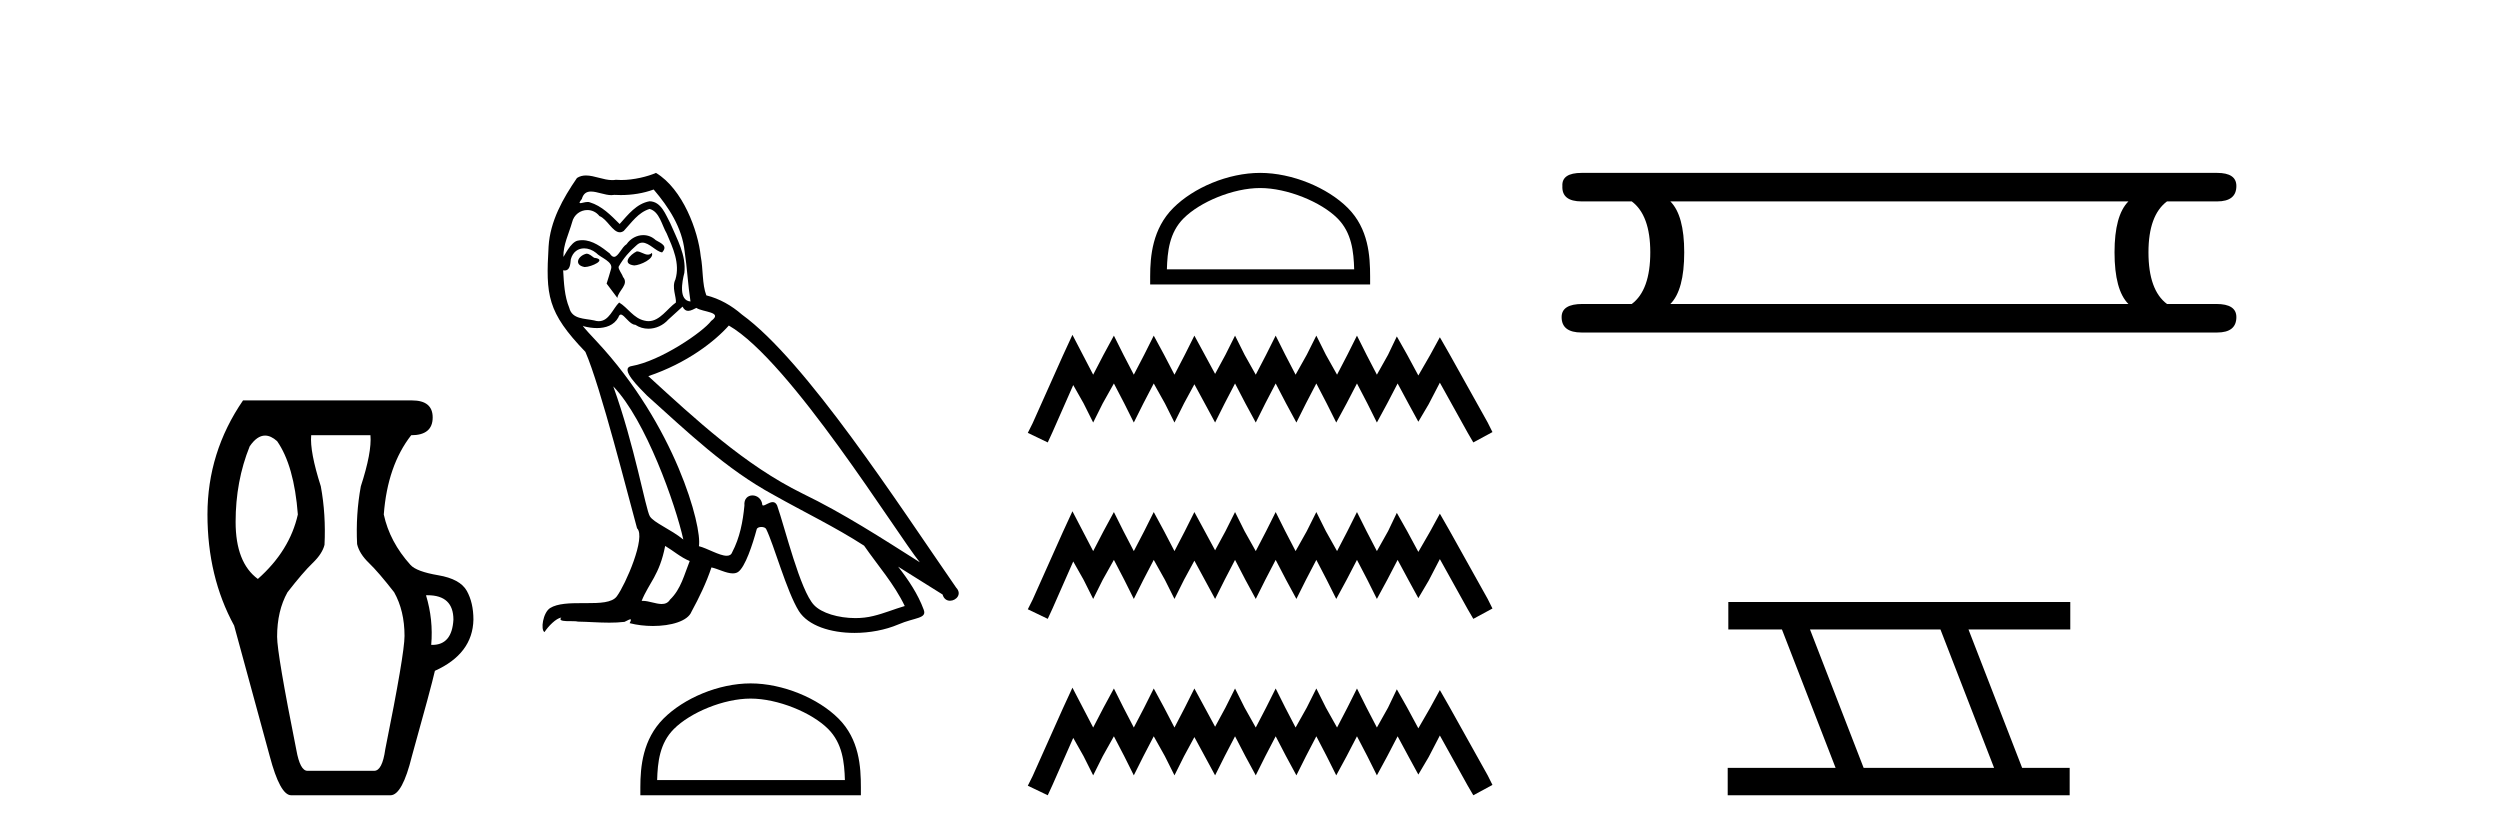 <?xml version='1.0' encoding='UTF-8' standalone='yes'?><svg xmlns='http://www.w3.org/2000/svg' xmlns:xlink='http://www.w3.org/1999/xlink' width='122.0' height='41.0' ><path d='M 12.936 21.256 Q 13.22 21.256 13.523 21.528 Q 14.354 22.721 14.535 25.107 Q 14.137 26.879 12.583 28.253 Q 11.498 27.457 11.498 25.469 Q 11.498 23.48 12.185 21.781 Q 12.542 21.256 12.936 21.256 ZM 20.865 29.047 Q 22.127 29.047 22.127 30.241 Q 22.057 31.471 21.098 31.471 Q 21.071 31.471 21.043 31.47 Q 21.151 30.241 20.789 29.048 Q 20.828 29.047 20.865 29.047 ZM 18.078 21.239 Q 18.15 22.07 17.608 23.733 Q 17.355 25.107 17.427 26.553 Q 17.536 27.023 18.006 27.475 Q 18.476 27.927 19.235 28.903 Q 19.741 29.807 19.741 31.036 Q 19.741 31.904 18.801 36.568 Q 18.656 37.616 18.259 37.616 L 15.005 37.616 Q 14.643 37.616 14.463 36.604 Q 13.523 31.904 13.523 31.072 Q 13.523 29.807 14.029 28.903 Q 14.788 27.927 15.258 27.475 Q 15.728 27.023 15.836 26.589 Q 15.909 25.107 15.656 23.733 Q 15.113 22.034 15.186 21.239 ZM 11.86 19.54 Q 10.124 22.07 10.124 25.107 Q 10.124 28.144 11.426 30.53 L 13.161 36.893 Q 13.667 38.809 14.21 38.809 L 19.054 38.809 Q 19.633 38.809 20.103 36.893 Q 21.043 33.531 21.223 32.736 Q 23.067 31.904 23.103 30.241 Q 23.103 29.409 22.778 28.831 Q 22.452 28.253 21.386 28.072 Q 20.319 27.891 20.03 27.566 Q 19.018 26.445 18.729 25.107 Q 18.909 22.721 20.066 21.239 Q 21.115 21.239 21.115 20.371 Q 21.115 19.54 20.103 19.54 Z' style='fill:#000000;stroke:none' /><path d='M 31.075 12.267 C 30.738 12.43 30.327 12.879 30.951 12.954 C 31.25 12.941 31.936 12.629 31.812 12.342 L 31.812 12.342 C 31.747 12.404 31.681 12.426 31.615 12.426 C 31.438 12.426 31.257 12.267 31.075 12.267 ZM 28.617 12.38 C 28.206 12.48 27.993 12.929 28.517 13.029 C 28.526 13.029 28.535 13.03 28.545 13.03 C 28.846 13.03 29.669 12.664 28.992 12.579 C 28.879 12.504 28.767 12.38 28.617 12.38 ZM 31.899 9.248 C 32.635 10.109 33.284 11.107 33.409 12.255 C 33.533 13.078 33.571 13.902 33.696 14.713 C 33.109 14.663 33.284 13.752 33.396 13.315 C 33.496 12.455 33.034 11.656 32.71 10.895 C 32.485 10.483 32.273 9.834 31.699 9.822 C 31.063 9.934 30.651 10.471 30.239 10.932 C 29.815 10.508 29.366 10.046 28.779 9.872 C 28.749 9.86 28.714 9.856 28.678 9.856 C 28.547 9.856 28.393 9.914 28.322 9.914 C 28.261 9.914 28.262 9.871 28.393 9.71 C 28.472 9.43 28.636 9.347 28.84 9.347 C 29.137 9.347 29.517 9.523 29.837 9.523 C 29.885 9.523 29.932 9.519 29.977 9.51 C 30.083 9.516 30.188 9.519 30.294 9.519 C 30.839 9.519 31.387 9.436 31.899 9.248 ZM 31.699 10.196 C 32.186 10.321 32.298 10.995 32.535 11.394 C 32.835 12.093 33.196 12.854 32.959 13.64 C 32.772 14.014 33.009 14.488 32.984 14.763 C 32.568 15.055 32.203 15.672 31.65 15.672 C 31.59 15.672 31.527 15.665 31.462 15.649 C 30.913 15.536 30.639 15.012 30.214 14.763 C 29.907 15.059 29.725 15.674 29.22 15.674 C 29.15 15.674 29.075 15.662 28.992 15.636 C 28.53 15.536 27.919 15.586 27.781 15.025 C 27.544 14.451 27.519 13.815 27.482 13.191 L 27.482 13.191 C 27.509 13.196 27.535 13.199 27.558 13.199 C 27.81 13.199 27.833 12.905 27.856 12.654 C 27.953 12.289 28.215 12.12 28.505 12.12 C 28.701 12.12 28.911 12.197 29.091 12.342 C 29.304 12.579 29.952 12.766 29.815 13.141 C 29.753 13.365 29.678 13.602 29.603 13.84 L 30.127 14.538 C 30.177 14.176 30.713 13.877 30.402 13.515 C 30.352 13.353 30.164 13.141 30.189 13.016 C 30.414 12.617 30.713 12.267 31.063 11.968 C 31.157 11.876 31.253 11.84 31.349 11.84 C 31.683 11.84 32.02 12.279 32.311 12.317 C 32.598 12.005 32.286 11.881 31.999 11.718 C 31.821 11.551 31.606 11.474 31.392 11.474 C 31.079 11.474 30.769 11.637 30.576 11.918 C 30.339 12.06 30.174 12.534 29.966 12.534 C 29.9 12.534 29.831 12.487 29.753 12.367 C 29.372 12.063 28.915 11.72 28.416 11.72 C 28.342 11.72 28.268 11.727 28.193 11.743 C 27.84 11.816 27.523 12.531 27.496 12.531 C 27.495 12.531 27.495 12.53 27.494 12.529 C 27.482 11.943 27.756 11.419 27.919 10.845 C 28.009 10.468 28.332 10.25 28.662 10.25 C 28.877 10.25 29.096 10.343 29.254 10.545 C 29.625 10.683 29.897 11.336 30.247 11.336 C 30.308 11.336 30.372 11.316 30.439 11.269 C 30.826 10.857 31.138 10.371 31.699 10.196 ZM 29.927 18.855 C 31.512 20.49 32.972 24.633 33.346 26.329 C 32.735 25.83 31.899 25.506 31.712 25.194 C 31.512 24.87 30.963 21.713 29.927 18.855 ZM 35.567 15.886 C 38.562 17.608 43.777 26.08 44.888 27.44 C 43.016 26.255 41.17 25.057 39.161 24.084 C 36.341 22.699 33.933 20.453 31.637 18.356 C 33.533 17.72 34.893 16.647 35.567 15.886 ZM 32.46 26.641 C 32.86 26.878 33.221 27.203 33.658 27.378 C 33.396 28.026 33.234 28.75 32.697 29.262 C 32.597 29.424 32.453 29.475 32.289 29.475 C 32.005 29.475 31.66 29.322 31.372 29.322 C 31.352 29.322 31.332 29.322 31.312 29.324 C 31.662 28.451 32.186 28.064 32.46 26.641 ZM 33.309 14.963 C 33.384 15.119 33.481 15.17 33.583 15.17 C 33.718 15.17 33.862 15.082 33.983 15.025 C 34.282 15.237 35.318 15.212 34.706 15.661 C 34.319 16.185 32.252 17.614 30.816 17.866 C 30.196 17.975 31.238 18.955 31.574 19.305 C 33.521 21.052 35.43 22.898 37.763 24.158 C 39.223 24.982 40.758 25.718 42.168 26.629 C 42.842 27.602 43.64 28.501 44.152 29.574 C 43.64 29.723 43.141 29.935 42.617 30.06 C 42.34 30.13 42.041 30.163 41.741 30.163 C 40.917 30.163 40.088 29.917 39.722 29.524 C 39.048 28.812 38.312 25.78 37.925 24.67 C 37.87 24.545 37.792 24.503 37.708 24.503 C 37.539 24.503 37.344 24.668 37.247 24.668 C 37.228 24.668 37.212 24.661 37.202 24.645 C 37.177 24.338 36.941 24.176 36.72 24.176 C 36.501 24.176 36.297 24.335 36.328 24.67 C 36.253 25.456 36.104 26.242 35.729 26.953 C 35.684 27.075 35.588 27.121 35.462 27.121 C 35.107 27.121 34.512 26.755 34.107 26.654 C 34.27 25.693 32.959 20.777 29.116 16.659 C 28.982 16.514 28.396 15.897 28.448 15.897 C 28.454 15.897 28.468 15.905 28.492 15.923 C 28.689 15.975 28.911 16.01 29.13 16.01 C 29.551 16.01 29.964 15.88 30.177 15.487 C 30.209 15.389 30.25 15.351 30.297 15.351 C 30.469 15.351 30.727 15.848 31 15.848 C 31.199 15.981 31.421 16.041 31.641 16.041 C 32.003 16.041 32.362 15.878 32.61 15.599 C 32.847 15.387 33.072 15.175 33.309 14.963 ZM 32.011 8.437 C 31.619 8.611 30.932 8.785 30.316 8.785 C 30.226 8.785 30.138 8.782 30.052 8.774 C 29.994 8.784 29.934 8.789 29.874 8.789 C 29.454 8.789 29.002 8.563 28.596 8.563 C 28.441 8.563 28.293 8.596 28.156 8.686 C 27.469 9.685 26.845 10.795 26.771 12.03 C 26.633 14.401 26.696 15.225 28.567 17.171 C 29.304 18.843 30.676 24.296 31.088 25.78 C 31.537 26.205 30.526 28.526 30.102 29.099 C 29.871 29.418 29.263 29.433 28.609 29.433 C 28.538 29.433 28.467 29.433 28.395 29.433 C 27.807 29.433 27.212 29.445 26.845 29.673 C 26.496 29.898 26.371 30.734 26.571 30.846 C 26.758 30.559 27.132 30.173 27.394 30.135 L 27.394 30.135 C 27.145 30.397 28.018 30.272 28.206 30.335 C 28.71 30.343 29.221 30.386 29.733 30.386 C 29.98 30.386 30.228 30.376 30.476 30.347 C 30.589 30.298 30.709 30.221 30.762 30.221 C 30.802 30.221 30.802 30.268 30.726 30.41 C 31.079 30.502 31.476 30.548 31.864 30.548 C 32.737 30.548 33.564 30.315 33.746 29.848 C 34.12 29.162 34.469 28.438 34.719 27.69 C 35.037 27.757 35.438 27.981 35.759 27.981 C 35.853 27.981 35.94 27.962 36.016 27.914 C 36.366 27.677 36.728 26.567 36.927 25.83 C 36.946 25.754 37.05 25.716 37.155 25.716 C 37.256 25.716 37.358 25.751 37.389 25.818 C 37.763 26.567 38.387 28.862 38.986 29.823 C 39.438 30.535 40.533 30.886 41.699 30.886 C 42.432 30.886 43.194 30.747 43.84 30.472 C 44.651 30.123 45.25 30.197 45.075 29.748 C 44.801 29 44.326 28.288 43.827 27.652 L 43.827 27.652 C 44.551 28.101 45.275 28.563 45.998 29.012 C 46.058 29.23 46.208 29.316 46.361 29.316 C 46.656 29.316 46.964 28.996 46.66 28.675 C 43.827 24.583 39.323 17.608 36.204 15.349 C 35.704 14.913 35.118 14.576 34.469 14.414 C 34.257 13.864 34.319 13.128 34.195 12.504 C 34.07 11.269 33.321 9.223 32.011 8.437 Z' style='fill:#000000;stroke:none' /><path d='M 36.63 34.091 C 37.954 34.091 39.611 34.771 40.413 35.573 C 41.114 36.274 41.206 37.204 41.231 38.068 L 32.068 38.068 C 32.094 37.204 32.186 36.274 32.887 35.573 C 33.689 34.771 35.307 34.091 36.63 34.091 ZM 36.63 33.35 C 35.06 33.35 33.37 34.076 32.38 35.066 C 31.365 36.082 31.249 37.419 31.249 38.419 L 31.249 38.809 L 42.011 38.809 L 42.011 38.419 C 42.011 37.419 41.935 36.082 40.919 35.066 C 39.929 34.076 38.201 33.35 36.63 33.35 Z' style='fill:#000000;stroke:none' /><path d='M 61.495 9.176 C 62.815 9.176 64.468 9.854 65.267 10.654 C 65.967 11.353 66.058 12.281 66.084 13.143 L 56.944 13.143 C 56.97 12.281 57.061 11.353 57.761 10.654 C 58.561 9.854 60.174 9.176 61.495 9.176 ZM 61.495 8.437 C 59.928 8.437 58.243 9.16 57.255 10.148 C 56.242 11.161 56.128 12.495 56.128 13.493 L 56.128 13.882 L 66.862 13.882 L 66.862 13.493 C 66.862 12.495 66.786 11.161 65.773 10.148 C 64.785 9.16 63.061 8.437 61.495 8.437 Z' style='fill:#000000;stroke:none' /><path d='M 52.335 16.34 L 51.869 17.352 L 50.391 20.657 L 50.157 21.124 L 51.13 21.591 L 51.363 21.085 L 52.374 18.791 L 52.88 19.685 L 53.347 20.619 L 53.813 19.685 L 54.358 18.713 L 54.864 19.685 L 55.33 20.619 L 55.797 19.685 L 56.303 18.713 L 56.847 19.685 L 57.314 20.619 L 57.78 19.685 L 58.286 18.752 L 58.792 19.685 L 59.297 20.619 L 59.764 19.685 L 60.27 18.713 L 60.775 19.685 L 61.281 20.619 L 61.747 19.685 L 62.253 18.713 L 62.759 19.685 L 63.264 20.619 L 63.731 19.685 L 64.237 18.713 L 64.742 19.685 L 65.209 20.619 L 65.715 19.685 L 66.22 18.713 L 66.726 19.685 L 67.192 20.619 L 67.698 19.685 L 68.204 18.713 L 68.748 19.724 L 69.215 20.58 L 69.72 19.724 L 70.265 18.674 L 71.626 21.124 L 71.898 21.591 L 72.832 21.085 L 72.599 20.619 L 70.732 17.274 L 70.265 16.457 L 69.798 17.313 L 69.215 18.324 L 68.67 17.313 L 68.165 16.418 L 67.737 17.313 L 67.192 18.285 L 66.687 17.313 L 66.22 16.379 L 65.753 17.313 L 65.248 18.285 L 64.703 17.313 L 64.237 16.379 L 63.77 17.313 L 63.225 18.285 L 62.72 17.313 L 62.253 16.379 L 61.786 17.313 L 61.281 18.285 L 60.736 17.313 L 60.27 16.379 L 59.803 17.313 L 59.297 18.246 L 58.792 17.313 L 58.286 16.379 L 57.819 17.313 L 57.314 18.285 L 56.808 17.313 L 56.303 16.379 L 55.836 17.313 L 55.33 18.285 L 54.825 17.313 L 54.358 16.379 L 53.852 17.313 L 53.347 18.285 L 52.841 17.313 L 52.335 16.34 ZM 52.335 24.95 L 51.869 25.961 L 50.391 29.267 L 50.157 29.733 L 51.13 30.2 L 51.363 29.695 L 52.374 27.4 L 52.88 28.294 L 53.347 29.228 L 53.813 28.294 L 54.358 27.322 L 54.864 28.294 L 55.33 29.228 L 55.797 28.294 L 56.303 27.322 L 56.847 28.294 L 57.314 29.228 L 57.78 28.294 L 58.286 27.361 L 58.792 28.294 L 59.297 29.228 L 59.764 28.294 L 60.27 27.322 L 60.775 28.294 L 61.281 29.228 L 61.747 28.294 L 62.253 27.322 L 62.759 28.294 L 63.264 29.228 L 63.731 28.294 L 64.237 27.322 L 64.742 28.294 L 65.209 29.228 L 65.715 28.294 L 66.22 27.322 L 66.726 28.294 L 67.192 29.228 L 67.698 28.294 L 68.204 27.322 L 68.748 28.333 L 69.215 29.189 L 69.72 28.333 L 70.265 27.283 L 71.626 29.733 L 71.898 30.2 L 72.832 29.695 L 72.599 29.228 L 70.732 25.883 L 70.265 25.066 L 69.798 25.922 L 69.215 26.933 L 68.67 25.922 L 68.165 25.027 L 67.737 25.922 L 67.192 26.894 L 66.687 25.922 L 66.22 24.988 L 65.753 25.922 L 65.248 26.894 L 64.703 25.922 L 64.237 24.988 L 63.77 25.922 L 63.225 26.894 L 62.72 25.922 L 62.253 24.988 L 61.786 25.922 L 61.281 26.894 L 60.736 25.922 L 60.27 24.988 L 59.803 25.922 L 59.297 26.855 L 58.792 25.922 L 58.286 24.988 L 57.819 25.922 L 57.314 26.894 L 56.808 25.922 L 56.303 24.988 L 55.836 25.922 L 55.33 26.894 L 54.825 25.922 L 54.358 24.988 L 53.852 25.922 L 53.347 26.894 L 52.841 25.922 L 52.335 24.95 ZM 52.335 33.559 L 51.869 34.57 L 50.391 37.876 L 50.157 38.343 L 51.13 38.809 L 51.363 38.304 L 52.374 36.009 L 52.88 36.904 L 53.347 37.837 L 53.813 36.904 L 54.358 35.931 L 54.864 36.904 L 55.33 37.837 L 55.797 36.904 L 56.303 35.931 L 56.847 36.904 L 57.314 37.837 L 57.78 36.904 L 58.286 35.97 L 58.792 36.904 L 59.297 37.837 L 59.764 36.904 L 60.27 35.931 L 60.775 36.904 L 61.281 37.837 L 61.747 36.904 L 62.253 35.931 L 62.759 36.904 L 63.264 37.837 L 63.731 36.904 L 64.237 35.931 L 64.742 36.904 L 65.209 37.837 L 65.715 36.904 L 66.22 35.931 L 66.726 36.904 L 67.192 37.837 L 67.698 36.904 L 68.204 35.931 L 68.748 36.942 L 69.215 37.798 L 69.72 36.942 L 70.265 35.892 L 71.626 38.343 L 71.898 38.809 L 72.832 38.304 L 72.599 37.837 L 70.732 34.492 L 70.265 33.675 L 69.798 34.531 L 69.215 35.542 L 68.67 34.531 L 68.165 33.637 L 67.737 34.531 L 67.192 35.503 L 66.687 34.531 L 66.22 33.598 L 65.753 34.531 L 65.248 35.503 L 64.703 34.531 L 64.237 33.598 L 63.77 34.531 L 63.225 35.503 L 62.72 34.531 L 62.253 33.598 L 61.786 34.531 L 61.281 35.503 L 60.736 34.531 L 60.27 33.598 L 59.803 34.531 L 59.297 35.465 L 58.792 34.531 L 58.286 33.598 L 57.819 34.531 L 57.314 35.503 L 56.808 34.531 L 56.303 33.598 L 55.836 34.531 L 55.33 35.503 L 54.825 34.531 L 54.358 33.598 L 53.852 34.531 L 53.347 35.503 L 52.841 34.531 L 52.335 33.559 Z' style='fill:#000000;stroke:none' /><path d='M 103.866 9.829 Q 103.189 10.507 103.189 12.313 Q 103.189 14.157 103.866 14.834 L 81.513 14.834 Q 82.19 14.157 82.19 12.313 Q 82.19 10.507 81.513 9.829 ZM 77.185 8.437 Q 76.207 8.437 76.244 9.077 Q 76.207 9.829 77.185 9.829 L 79.631 9.829 Q 80.534 10.507 80.534 12.313 Q 80.534 14.157 79.631 14.834 L 77.223 14.834 Q 76.207 14.834 76.207 15.474 Q 76.207 16.227 77.185 16.227 L 108.194 16.227 Q 109.135 16.227 109.135 15.474 Q 109.135 14.834 108.157 14.834 L 105.748 14.834 Q 104.845 14.157 104.845 12.313 Q 104.845 10.507 105.748 9.829 L 108.194 9.829 Q 109.135 9.829 109.135 9.077 Q 109.135 8.437 108.194 8.437 Z' style='fill:#000000;stroke:none' /><path d='M 94.694 30.718 L 97.311 37.471 L 90.945 37.471 L 88.328 30.718 ZM 84.342 29.379 L 84.342 30.718 L 86.959 30.718 L 89.577 37.471 L 84.312 37.471 L 84.312 38.809 L 101 38.809 L 101 37.471 L 98.68 37.471 L 96.062 30.718 L 101.03 30.718 L 101.03 29.379 Z' style='fill:#000000;stroke:none' /></svg>